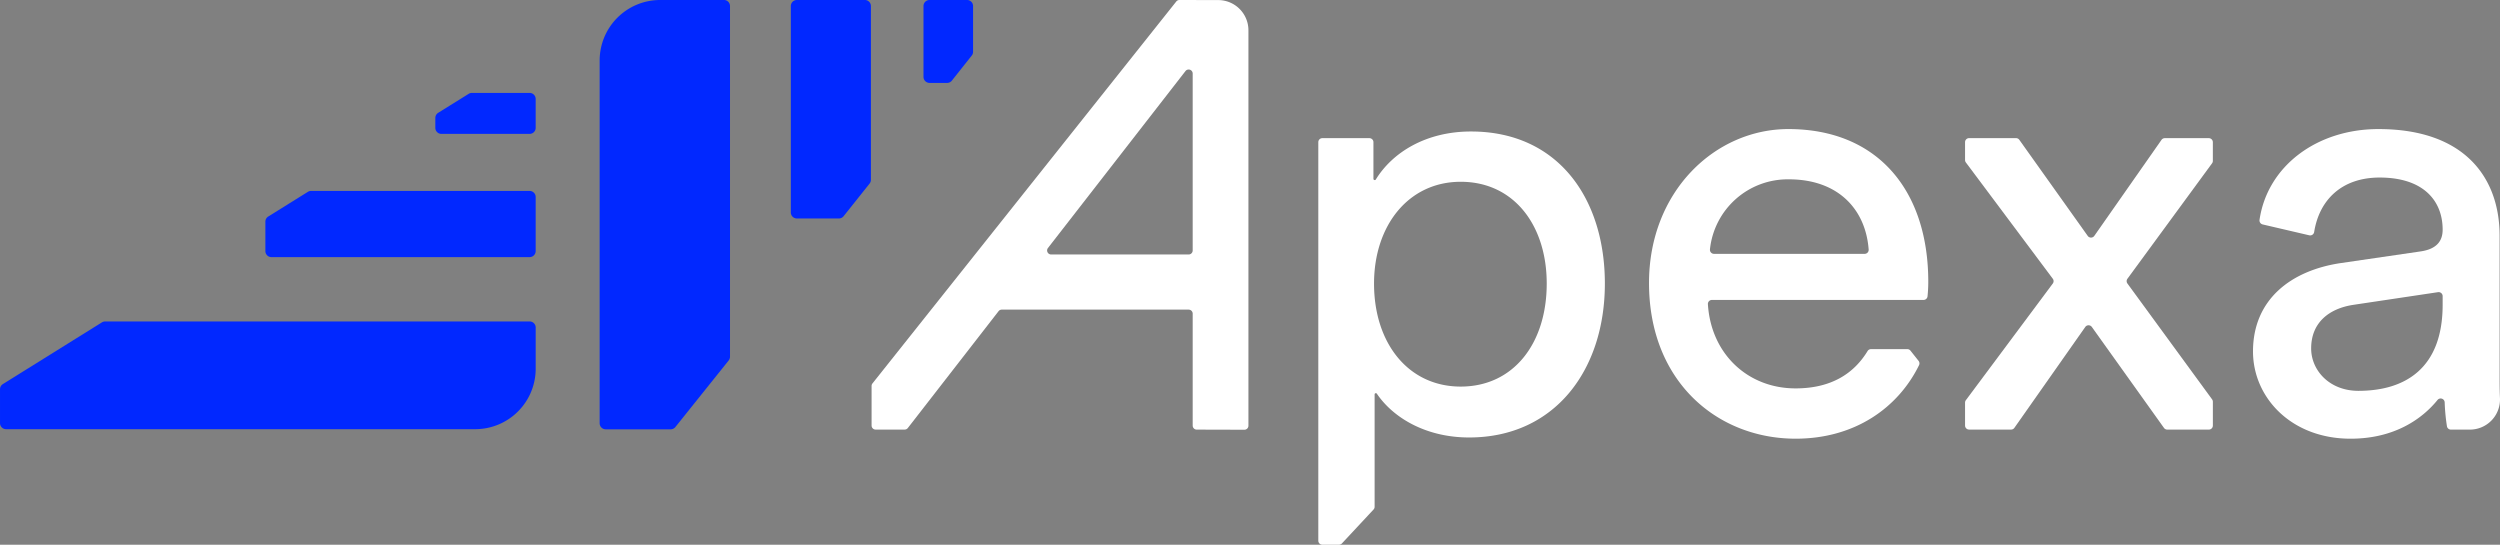 <svg xmlns="http://www.w3.org/2000/svg" width="405.536" height="88.361" viewBox="0 0 405.536 88.361"><rect x="0" y="0" width="405.536" height="88.361" fill="#808080" stroke="none"/><g transform="translate(-1146.545 -503.521)"><path d="M1163.076,555.817,1147,565.833a.982.982,0,0,0-.454.827v5.5a.982.982,0,0,0,.982.981h76.1a9.813,9.813,0,0,0,9.814-9.813v-6.68a.982.982,0,0,0-.981-.982H1163.6A.982.982,0,0,0,1163.076,555.817Z" fill="#0128ff"/><path d="M1196.493,534.637l-6.431,4.005a.981.981,0,0,0-.469.837v4.769a.982.982,0,0,0,.982.981h41.883a.981.981,0,0,0,.981-.981v-8.774a.981.981,0,0,0-.981-.981h-35.453A.982.982,0,0,0,1196.493,534.637Z" fill="#0128ff"/><path d="M1222.581,518.736l-4.951,3.083a.984.984,0,0,0-.469.838v1.6a.982.982,0,0,0,.982.982h14.315a.982.982,0,0,0,.981-.982v-4.682a.982.982,0,0,0-.981-.982h-9.365A.974.974,0,0,0,1222.581,518.736Z" fill="#0128ff"/><path d="M1253.631,503.521a9.814,9.814,0,0,0-9.814,9.814v58.847a.981.981,0,0,0,.981.981h10.537a.983.983,0,0,0,.718-.312l8.646-10.8a.982.982,0,0,0,.264-.669V504.5a.982.982,0,0,0-.982-.981Z" fill="#0128ff"/><path d="M1274.829,504.5v33.48a.981.981,0,0,0,.981.981h6.813a.984.984,0,0,0,.731-.326l4.216-5.291a.982.982,0,0,0,.25-.655V504.5a.981.981,0,0,0-.981-.981H1275.81A.981.981,0,0,0,1274.829,504.5Z" fill="#0128ff"/><path d="M1300.913,516.647l3.227-4.068a.983.983,0,0,0,.251-.655V504.5a.982.982,0,0,0-.982-.981h-6.078a.982.982,0,0,0-.982.981v11.49a.982.982,0,0,0,.982.981h2.851A.985.985,0,0,0,1300.913,516.647Z" fill="#0128ff"/><path d="M1526.363,546.179l12.778-1.867c2.851-.394,3.637-1.868,3.637-3.539,0-4.619-3.048-8.452-10.222-8.452-6.2,0-9.8,3.686-10.619,8.823a.654.654,0,0,1-.79.548l-7.567-1.765a.665.665,0,0,1-.508-.733c1.269-8.721,9.291-14.736,19.288-14.736,14.152,0,19.657,8.059,19.657,17.3v23.687c0,.986.022,1.876.059,2.676a4.884,4.884,0,0,1-4.893,5.089h-3.064a.65.65,0,0,1-.645-.546,31.618,31.618,0,0,1-.366-3.865.654.654,0,0,0-1.159-.4c-2.453,3.028-6.937,6.285-14.111,6.285-9.632,0-15.824-6.683-15.824-14.153C1512.014,552.076,1518.206,547.359,1526.363,546.179Zm16.415,6.782v-1.4a.653.653,0,0,0-.75-.646l-13.7,2.05c-3.932.589-6.88,2.85-6.88,7.077,0,3.538,2.948,6.879,7.666,6.879C1536.684,566.917,1542.778,563.281,1542.778,552.961Z" fill="#fff"/><path d="M1349.058,572.578V508.434a4.9,4.9,0,0,0-4.886-4.9l-6.308-.014a.655.655,0,0,0-.512.247l-49.281,61.952a.652.652,0,0,0-.142.406v6.427a.653.653,0,0,0,.653.653h4.711a.65.65,0,0,0,.515-.253L1308.527,554a.652.652,0,0,1,.516-.253h30.32a.653.653,0,0,1,.653.653v18.157a.653.653,0,0,0,.651.653l7.736.021A.653.653,0,0,0,1349.058,572.578Zm-32.518-28.829,22.308-28.7a.653.653,0,0,1,1.168.4v28.7a.653.653,0,0,1-.653.653h-22.308A.653.653,0,0,1,1316.54,543.749Z" fill="#fff"/><path d="M1491.647,548.736a.651.651,0,0,0,0,.78l13.731,18.787a.658.658,0,0,1,.125.385v3.867a.653.653,0,0,1-.653.653h-6.746a.654.654,0,0,1-.532-.274l-11.7-16.373a.654.654,0,0,0-1.066,0l-11.5,16.365a.652.652,0,0,1-.534.278h-6.813a.654.654,0,0,1-.653-.653v-3.722a.651.651,0,0,1,.13-.39l14.1-18.924a.654.654,0,0,0,0-.781l-14.1-18.861a.656.656,0,0,1-.13-.391v-2.9a.653.653,0,0,1,.653-.653h7.617a.653.653,0,0,1,.532.274l11.095,15.583a.653.653,0,0,0,1.067,0l10.9-15.574a.652.652,0,0,1,.535-.279h7.143a.653.653,0,0,1,.653.653v3.036a.653.653,0,0,1-.126.386Z" fill="#fff"/><path d="M1385.16,524.851c-7.3,0-12.731,3.388-15.439,7.787a.209.209,0,0,1-.385-.113v-5.94a.653.653,0,0,0-.653-.653h-7.637a.653.653,0,0,0-.653.653v64.644a.653.653,0,0,0,.653.653h2.7a.652.652,0,0,0,.477-.207l5.129-5.5a.651.651,0,0,0,.176-.445V567.512a.2.2,0,0,1,.369-.118c2.694,3.959,8.022,7.092,14.964,7.092,13.858,0,22.016-10.91,22.016-24.965C1406.882,535.761,1399.314,524.851,1385.16,524.851Zm-1.671,41.379c-8.452,0-14.055-6.979-14.055-16.709,0-9.436,5.6-16.513,14.055-16.513,8.649,0,13.957,7.077,13.957,16.513C1397.446,559.251,1392.041,566.23,1383.489,566.23Z" fill="#fff"/><path d="M1455.925,560.156h-5.88a.653.653,0,0,0-.556.317c-2.167,3.558-5.79,6.051-11.676,6.051-7.745,0-13.723-5.582-14.222-13.668a.649.649,0,0,1,.653-.681h34.325a.65.65,0,0,0,.649-.58,23.655,23.655,0,0,0,.121-2.369c0-14.743-8.158-24.768-22.7-24.768-11.892,0-22.6,10.123-22.6,24.965,0,16.02,11.106,25.259,23.784,25.259,9.645,0,16.647-5.054,20.019-11.925a.657.657,0,0,0-.078-.7l-1.317-1.659A.653.653,0,0,0,1455.925,560.156Zm-32-16.2a12.684,12.684,0,0,1,12.805-11.344c8.071,0,12.473,4.952,12.94,11.4a.65.65,0,0,1-.653.687h-24.444A.658.658,0,0,1,1423.927,543.96Z" fill="#fff"/></g></svg>